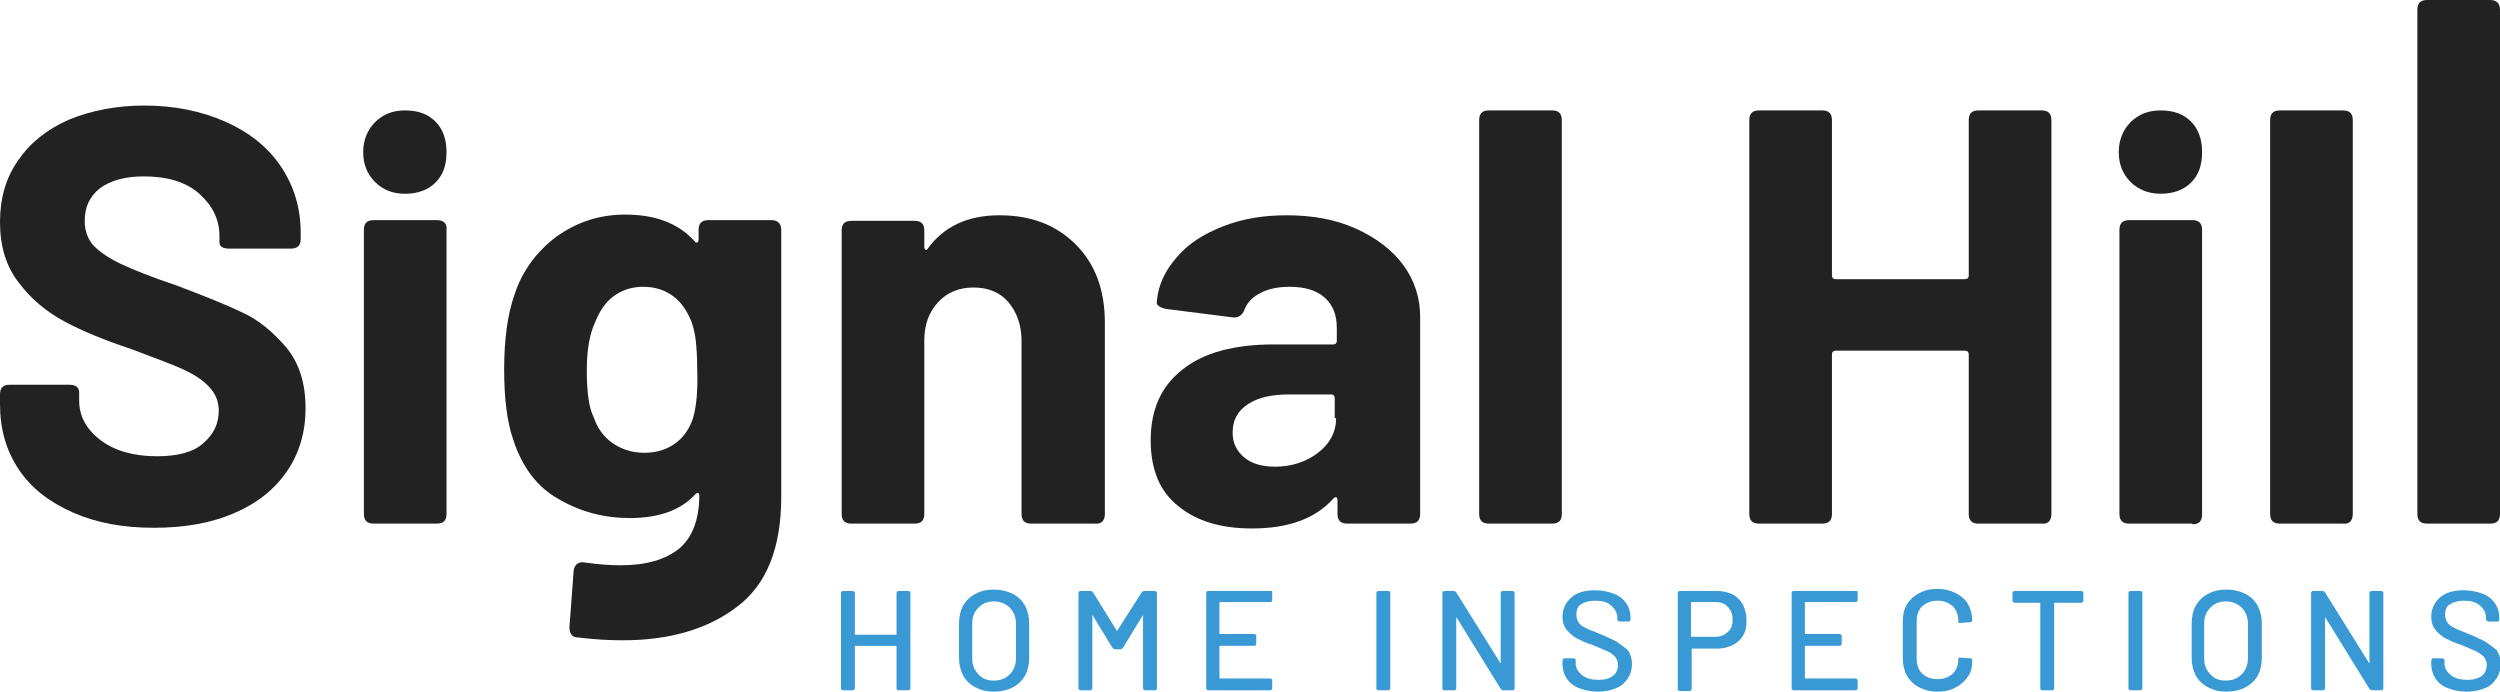<?xml version="1.0" encoding="utf-8"?>
<!-- Generator: Adobe Illustrator 22.0.1, SVG Export Plug-In . SVG Version: 6.00 Build 0)  -->
<svg version="1.1" id="Layer_1" xmlns="http://www.w3.org/2000/svg" xmlns:xlink="http://www.w3.org/1999/xlink" x="0px" y="0px"
	 viewBox="0 0 360 99.6" style="enable-background:new 0 0 360 99.6;" xml:space="preserve">
<style type="text/css">
	.st0{fill:#3999D4;}
	.st1{fill:#222222;}
</style>
<g>
	<path class="st0" d="M130.8,85.1h-1.4c-0.1,0-0.2,0-0.2,0.1c-0.1,0.1-0.1,0.1-0.1,0.2v5.9c0,0.1,0,0.1-0.1,0.1h-5.8
		c-0.1,0-0.1,0-0.1-0.1v-5.9c0-0.1,0-0.2-0.1-0.2c-0.1-0.1-0.1-0.1-0.2-0.1h-1.4c-0.1,0-0.2,0-0.2,0.1c-0.1,0.1-0.1,0.1-0.1,0.2
		v13.7c0,0.1,0,0.2,0.1,0.2c0.1,0.1,0.1,0.1,0.2,0.1h1.4c0.1,0,0.2,0,0.2-0.1c0.1-0.1,0.1-0.1,0.1-0.2v-6c0-0.1,0-0.1,0.1-0.1h5.8
		c0.1,0,0.1,0,0.1,0.1v6c0,0.1,0,0.2,0.1,0.2c0.1,0.1,0.1,0.1,0.2,0.1h1.4c0.1,0,0.2,0,0.2-0.1c0.1-0.1,0.1-0.1,0.1-0.2V85.4
		c0-0.1,0-0.2-0.1-0.2C130.9,85.1,130.9,85.1,130.8,85.1z"/>
	<path class="st0" d="M145.8,85.5c-0.8-0.4-1.7-0.6-2.7-0.6c-1,0-1.9,0.2-2.6,0.6c-0.8,0.4-1.4,1-1.8,1.7c-0.4,0.7-0.6,1.6-0.6,2.6
		v4.9c0,1,0.2,1.8,0.6,2.6c0.4,0.7,1,1.3,1.8,1.7c0.8,0.4,1.6,0.6,2.6,0.6c1,0,1.9-0.2,2.7-0.6c0.8-0.4,1.4-1,1.8-1.7
		c0.4-0.7,0.6-1.6,0.6-2.6v-4.9c0-1-0.2-1.8-0.6-2.6C147.2,86.5,146.6,85.9,145.8,85.5z M146.3,94.8c0,0.9-0.3,1.7-0.9,2.3
		c-0.6,0.6-1.3,0.9-2.3,0.9s-1.7-0.3-2.2-0.9c-0.6-0.6-0.9-1.3-0.9-2.3v-5c0-1,0.3-1.7,0.9-2.3c0.6-0.6,1.3-0.9,2.2-0.9
		s1.7,0.3,2.3,0.9c0.6,0.6,0.9,1.4,0.9,2.3V94.8z"/>
	<path class="st0" d="M166.2,85.1h-1.4c-0.2,0-0.3,0.1-0.4,0.2l-3.5,5.5c0,0.1-0.1,0.1-0.1,0l-3.4-5.5c-0.1-0.1-0.2-0.2-0.4-0.2
		h-1.4c-0.1,0-0.2,0-0.2,0.1c-0.1,0.1-0.1,0.1-0.1,0.2v13.7c0,0.1,0,0.2,0.1,0.2c0.1,0.1,0.1,0.1,0.2,0.1h1.4c0.1,0,0.2,0,0.2-0.1
		c0.1-0.1,0.1-0.1,0.1-0.2V88.7c0-0.1,0-0.1,0-0.1s0.1,0,0.1,0.1l2.8,4.6c0.1,0.1,0.2,0.2,0.4,0.2h0.7c0.2,0,0.3-0.1,0.4-0.2
		l2.8-4.6c0,0,0.1-0.1,0.1-0.1s0,0,0,0.1v10.4c0,0.1,0,0.2,0.1,0.2c0.1,0.1,0.1,0.1,0.2,0.1h1.4c0.1,0,0.2,0,0.2-0.1
		c0.1-0.1,0.1-0.1,0.1-0.2V85.4c0-0.1,0-0.2-0.1-0.2C166.3,85.1,166.3,85.1,166.2,85.1z"/>
	<path class="st0" d="M182.9,85.1H174c-0.1,0-0.2,0-0.2,0.1c-0.1,0.1-0.1,0.1-0.1,0.2v13.7c0,0.1,0,0.2,0.1,0.2
		c0.1,0.1,0.1,0.1,0.2,0.1h8.9c0.1,0,0.2,0,0.2-0.1c0.1-0.1,0.1-0.1,0.1-0.2V98c0-0.1,0-0.2-0.1-0.2c-0.1-0.1-0.1-0.1-0.2-0.1h-7.2
		c-0.1,0-0.1,0-0.1-0.1v-4.5c0-0.1,0-0.1,0.1-0.1h4.9c0.1,0,0.2,0,0.2-0.1c0.1-0.1,0.1-0.1,0.1-0.2v-1.1c0-0.1,0-0.2-0.1-0.2
		c-0.1-0.1-0.1-0.1-0.2-0.1h-4.9c-0.1,0-0.1,0-0.1-0.1v-4.4c0-0.1,0-0.1,0.1-0.1h7.2c0.1,0,0.2,0,0.2-0.1c0.1-0.1,0.1-0.1,0.1-0.2
		v-1.1c0-0.1,0-0.2-0.1-0.2C183.1,85.1,183,85.1,182.9,85.1z"/>
	<path class="st0" d="M199.9,85.1h-1.4c-0.1,0-0.2,0-0.2,0.1c-0.1,0.1-0.1,0.1-0.1,0.2v13.7c0,0.1,0,0.2,0.1,0.2
		c0.1,0.1,0.1,0.1,0.2,0.1h1.4c0.1,0,0.2,0,0.2-0.1c0.1-0.1,0.1-0.1,0.1-0.2V85.4c0-0.1,0-0.2-0.1-0.2
		C200.1,85.1,200,85.1,199.9,85.1z"/>
	<path class="st0" d="M217.8,85.1h-1.4c-0.1,0-0.2,0-0.2,0.1c-0.1,0.1-0.1,0.1-0.1,0.2v10c0,0.1,0,0.1,0,0.1c0,0-0.1,0-0.1-0.1
		l-6.3-10.1c-0.1-0.1-0.2-0.2-0.4-0.2H208c-0.1,0-0.2,0-0.2,0.1c-0.1,0.1-0.1,0.1-0.1,0.2v13.7c0,0.1,0,0.2,0.1,0.2
		c0.1,0.1,0.1,0.1,0.2,0.1h1.4c0.1,0,0.2,0,0.2-0.1c0.1-0.1,0.1-0.1,0.1-0.2l0-10.1c0-0.1,0-0.1,0-0.1c0,0,0.1,0,0.1,0.1l6.3,10.2
		c0.1,0.1,0.2,0.2,0.4,0.2h1.3c0.1,0,0.2,0,0.2-0.1c0.1-0.1,0.1-0.1,0.1-0.2V85.4c0-0.1,0-0.2-0.1-0.2
		C217.9,85.1,217.9,85.1,217.8,85.1z"/>
	<path class="st0" d="M232.8,92.4c-0.6-0.3-1.4-0.7-2.4-1.1c-0.9-0.4-1.6-0.6-2.1-0.9c-0.5-0.2-0.8-0.5-1-0.8
		c-0.2-0.3-0.3-0.7-0.3-1.1c0-0.7,0.2-1.2,0.7-1.5c0.5-0.3,1.1-0.5,2-0.5c1,0,1.8,0.2,2.3,0.7c0.6,0.5,0.9,1.1,0.9,1.8v0.2
		c0,0.1,0,0.1,0.1,0.2c0.1,0,0.1,0.1,0.2,0.1h1.3c0.1,0,0.2,0,0.2-0.1c0.1-0.1,0.1-0.1,0.1-0.2V89c0-0.8-0.2-1.5-0.6-2.1
		c-0.4-0.6-1-1.1-1.8-1.4c-0.8-0.3-1.7-0.5-2.7-0.5c-1.4,0-2.6,0.3-3.4,1c-0.8,0.7-1.3,1.6-1.3,2.8c0,0.8,0.2,1.4,0.6,1.9
		c0.4,0.5,0.9,0.9,1.4,1.2c0.6,0.3,1.4,0.7,2.4,1c0.9,0.4,1.6,0.7,2.1,0.9s0.8,0.5,1.1,0.8c0.2,0.3,0.4,0.7,0.4,1.1
		c0,0.6-0.2,1.2-0.7,1.6c-0.5,0.4-1.2,0.6-2.1,0.6c-1,0-1.8-0.2-2.4-0.7c-0.6-0.5-0.9-1-0.9-1.7v-0.4c0-0.1,0-0.2-0.1-0.2
		c-0.1-0.1-0.1-0.1-0.2-0.1h-1.3c-0.1,0-0.2,0-0.2,0.1s-0.1,0.1-0.1,0.2v0.5c0,0.8,0.2,1.5,0.6,2.1c0.4,0.6,1,1.1,1.8,1.4
		c0.8,0.3,1.7,0.5,2.7,0.5c1,0,1.9-0.2,2.6-0.5c0.8-0.3,1.3-0.8,1.7-1.4c0.4-0.6,0.6-1.3,0.6-2.1c0-0.8-0.2-1.4-0.6-2
		C233.9,93.2,233.4,92.8,232.8,92.4z"/>
	<path class="st0" d="M249.5,85.6c-0.6-0.3-1.4-0.5-2.2-0.5h-5.4c-0.1,0-0.2,0-0.2,0.1c-0.1,0.1-0.1,0.1-0.1,0.2v13.8
		c0,0.1,0,0.2,0.1,0.2c0.1,0.1,0.1,0.1,0.2,0.1h1.4c0.1,0,0.2,0,0.2-0.1c0.1-0.1,0.1-0.1,0.1-0.2v-5.7c0-0.1,0-0.1,0.1-0.1h3.6
		c0.8,0,1.6-0.2,2.2-0.5c0.6-0.3,1.2-0.8,1.5-1.4c0.4-0.6,0.5-1.3,0.5-2.2c0-0.8-0.2-1.5-0.5-2.2C250.6,86.4,250.1,85.9,249.5,85.6z
		 M248.8,91c-0.5,0.5-1.1,0.7-1.8,0.7h-3.4c-0.1,0-0.1,0-0.1-0.1v-4.8c0-0.1,0-0.1,0.1-0.1h3.4c0.8,0,1.4,0.2,1.8,0.7
		c0.5,0.5,0.7,1.1,0.7,1.8C249.5,90,249.3,90.6,248.8,91z"/>
	<path class="st0" d="M267.2,85.1h-8.9c-0.1,0-0.2,0-0.2,0.1c-0.1,0.1-0.1,0.1-0.1,0.2v13.7c0,0.1,0,0.2,0.1,0.2
		c0.1,0.1,0.1,0.1,0.2,0.1h8.9c0.1,0,0.2,0,0.2-0.1c0.1-0.1,0.1-0.1,0.1-0.2V98c0-0.1,0-0.2-0.1-0.2c-0.1-0.1-0.1-0.1-0.2-0.1H260
		c-0.1,0-0.1,0-0.1-0.1v-4.5c0-0.1,0-0.1,0.1-0.1h4.9c0.1,0,0.2,0,0.2-0.1c0.1-0.1,0.1-0.1,0.1-0.2v-1.1c0-0.1,0-0.2-0.1-0.2
		c-0.1-0.1-0.1-0.1-0.2-0.1H260c-0.1,0-0.1,0-0.1-0.1v-4.4c0-0.1,0-0.1,0.1-0.1h7.2c0.1,0,0.2,0,0.2-0.1c0.1-0.1,0.1-0.1,0.1-0.2
		v-1.1c0-0.1,0-0.2-0.1-0.2C267.3,85.1,267.2,85.1,267.2,85.1z"/>
	<path class="st0" d="M282,89.7c0,0,0.1,0,0.2,0h0.1l1.4-0.1c0.2,0,0.3-0.1,0.3-0.2c0-0.9-0.2-1.7-0.6-2.4c-0.4-0.7-1-1.2-1.8-1.6
		c-0.8-0.4-1.6-0.6-2.6-0.6s-1.9,0.2-2.6,0.6c-0.8,0.4-1.3,0.9-1.8,1.6c-0.4,0.7-0.6,1.5-0.6,2.5v5.3c0,0.9,0.2,1.8,0.6,2.5
		c0.4,0.7,1,1.3,1.8,1.7c0.8,0.4,1.6,0.6,2.6,0.6s1.9-0.2,2.6-0.6c0.8-0.4,1.3-0.9,1.8-1.6s0.6-1.5,0.6-2.4v-0.1
		c0,0-0.1-0.1-0.3-0.1l-1.4-0.1c-0.1,0-0.2,0-0.2,0c-0.1,0-0.1,0.1-0.1,0.2c0,0.9-0.3,1.6-0.8,2.1c-0.5,0.5-1.3,0.8-2.2,0.8
		c-0.9,0-1.7-0.3-2.2-0.8s-0.8-1.2-0.8-2.1v-5.5c0-0.9,0.3-1.6,0.8-2.1c0.6-0.5,1.3-0.8,2.2-0.8c0.9,0,1.6,0.3,2.2,0.8
		c0.5,0.5,0.8,1.2,0.8,2.1L282,89.7C281.9,89.7,281.9,89.7,282,89.7z"/>
	<path class="st0" d="M299.7,85.1h-9.6c-0.1,0-0.2,0-0.2,0.1c-0.1,0.1-0.1,0.1-0.1,0.2v1.1c0,0.1,0,0.2,0.1,0.2s0.1,0.1,0.2,0.1h3.6
		c0.1,0,0.1,0,0.1,0.1v12.2c0,0.1,0,0.2,0.1,0.2c0.1,0.1,0.1,0.1,0.2,0.1h1.4c0.1,0,0.2,0,0.2-0.1c0.1-0.1,0.1-0.1,0.1-0.2V86.9
		c0-0.1,0-0.1,0.1-0.1h3.8c0.1,0,0.2,0,0.2-0.1s0.1-0.1,0.1-0.2v-1.1c0-0.1,0-0.2-0.1-0.2C299.8,85.1,299.8,85.1,299.7,85.1z"/>
	<path class="st0" d="M308.2,85.1h-1.4c-0.1,0-0.2,0-0.2,0.1c-0.1,0.1-0.1,0.1-0.1,0.2v13.7c0,0.1,0,0.2,0.1,0.2
		c0.1,0.1,0.1,0.1,0.2,0.1h1.4c0.1,0,0.2,0,0.2-0.1c0.1-0.1,0.1-0.1,0.1-0.2V85.4c0-0.1,0-0.2-0.1-0.2
		C308.4,85.1,308.3,85.1,308.2,85.1z"/>
	<path class="st0" d="M323.3,85.5c-0.8-0.4-1.7-0.6-2.7-0.6c-1,0-1.9,0.2-2.6,0.6c-0.8,0.4-1.4,1-1.8,1.7c-0.4,0.7-0.6,1.6-0.6,2.6
		v4.9c0,1,0.2,1.8,0.6,2.6c0.4,0.7,1,1.3,1.8,1.7c0.8,0.4,1.6,0.6,2.6,0.6c1,0,1.9-0.2,2.7-0.6c0.8-0.4,1.4-1,1.8-1.7
		c0.4-0.7,0.6-1.6,0.6-2.6v-4.9c0-1-0.2-1.8-0.6-2.6C324.7,86.5,324.1,85.9,323.3,85.5z M323.7,94.8c0,0.9-0.3,1.7-0.9,2.3
		c-0.6,0.6-1.3,0.9-2.3,0.9s-1.7-0.3-2.2-0.9c-0.6-0.6-0.9-1.3-0.9-2.3v-5c0-1,0.3-1.7,0.9-2.3s1.3-0.9,2.2-0.9s1.7,0.3,2.3,0.9
		c0.6,0.6,0.9,1.4,0.9,2.3V94.8z"/>
	<path class="st0" d="M342.9,85.1h-1.4c-0.1,0-0.2,0-0.2,0.1c-0.1,0.1-0.1,0.1-0.1,0.2v10c0,0.1,0,0.1,0,0.1c0,0-0.1,0-0.1-0.1
		l-6.3-10.1c-0.1-0.1-0.2-0.2-0.4-0.2h-1.3c-0.1,0-0.2,0-0.2,0.1c-0.1,0.1-0.1,0.1-0.1,0.2v13.7c0,0.1,0,0.2,0.1,0.2
		c0.1,0.1,0.1,0.1,0.2,0.1h1.4c0.1,0,0.2,0,0.2-0.1c0.1-0.1,0.1-0.1,0.1-0.2l0-10.1c0-0.1,0-0.1,0-0.1c0,0,0.1,0,0.1,0.1l6.3,10.2
		c0.1,0.1,0.2,0.2,0.4,0.2h1.3c0.1,0,0.2,0,0.2-0.1c0.1-0.1,0.1-0.1,0.1-0.2V85.4c0-0.1,0-0.2-0.1-0.2C343,85.1,343,85.1,342.9,85.1
		z"/>
	<path class="st0" d="M357.9,92.4c-0.6-0.3-1.4-0.7-2.4-1.1c-0.9-0.4-1.6-0.6-2.1-0.9c-0.5-0.2-0.8-0.5-1-0.8
		c-0.2-0.3-0.3-0.7-0.3-1.1c0-0.7,0.2-1.2,0.7-1.5c0.5-0.3,1.1-0.5,2-0.5c1,0,1.8,0.2,2.3,0.7c0.6,0.5,0.9,1.1,0.9,1.8v0.2
		c0,0.1,0,0.1,0.1,0.2c0.1,0,0.1,0.1,0.2,0.1h1.3c0.1,0,0.2,0,0.2-0.1c0.1-0.1,0.1-0.1,0.1-0.2V89c0-0.8-0.2-1.5-0.6-2.1
		c-0.4-0.6-1-1.1-1.8-1.4c-0.8-0.3-1.7-0.5-2.7-0.5c-1.4,0-2.6,0.3-3.4,1c-0.8,0.7-1.3,1.6-1.3,2.8c0,0.8,0.2,1.4,0.6,1.9
		c0.4,0.5,0.9,0.9,1.4,1.2c0.6,0.3,1.4,0.7,2.4,1c0.9,0.4,1.6,0.7,2.1,0.9c0.5,0.3,0.8,0.5,1.1,0.8c0.2,0.3,0.4,0.7,0.4,1.1
		c0,0.6-0.2,1.2-0.7,1.6c-0.5,0.4-1.2,0.6-2.1,0.6c-1,0-1.8-0.2-2.4-0.7c-0.6-0.5-0.9-1-0.9-1.7v-0.4c0-0.1,0-0.2-0.1-0.2
		s-0.1-0.1-0.2-0.1h-1.3c-0.1,0-0.2,0-0.2,0.1c-0.1,0.1-0.1,0.1-0.1,0.2v0.5c0,0.8,0.2,1.5,0.6,2.1c0.4,0.6,1,1.1,1.8,1.4
		c0.8,0.3,1.7,0.5,2.7,0.5c1,0,1.9-0.2,2.6-0.5c0.8-0.3,1.3-0.8,1.7-1.4c0.4-0.6,0.6-1.3,0.6-2.1c0-0.8-0.2-1.4-0.6-2
		C359,93.2,358.5,92.8,357.9,92.4z"/>
	<path class="st1" d="M34.9,45c-2.3-1.1-5.5-2.4-9.5-3.9c-3.6-1.2-6.3-2.3-8-3.1c-1.7-0.8-3-1.7-3.9-2.6c-0.9-1-1.3-2.2-1.3-3.6
		c0-2,0.7-3.5,2.2-4.7c1.5-1.1,3.6-1.7,6.3-1.7c3.4,0,6.1,0.8,8,2.5s2.9,3.7,2.9,6.1v0.9c0,0.6,0.5,0.9,1.4,0.9h8.9
		c1,0,1.4-0.5,1.4-1.4v-0.9c0-3.6-1-6.8-2.9-9.6c-1.9-2.8-4.6-4.9-8-6.4c-3.4-1.5-7.3-2.3-11.6-2.3c-4,0-7.6,0.7-10.8,2
		c-3.2,1.4-5.6,3.3-7.4,5.9c-1.8,2.6-2.6,5.5-2.6,8.9c0,3.5,0.9,6.4,2.7,8.7c1.8,2.4,4,4.2,6.6,5.6c2.6,1.4,5.8,2.7,9.7,4
		c3.4,1.3,5.9,2.2,7.4,2.9c1.5,0.7,2.8,1.5,3.7,2.5c0.9,0.9,1.4,2.1,1.4,3.4c0,1.9-0.7,3.4-2.2,4.7c-1.4,1.3-3.7,1.9-6.7,1.9
		c-3.4,0-6.1-0.8-8.1-2.3c-2.1-1.6-3.1-3.5-3.1-5.7v-1.2c0-0.7-0.5-1.1-1.4-1.1H1.4c-1,0-1.4,0.5-1.4,1.4v1.4c0,3.6,0.9,6.7,2.7,9.4
		c1.8,2.7,4.4,4.7,7.8,6.2c3.4,1.5,7.2,2.2,11.7,2.2c4.4,0,8.3-0.7,11.5-2.1c3.3-1.4,5.8-3.4,7.6-6c1.8-2.6,2.7-5.7,2.7-9.1
		c0-3.6-0.9-6.5-2.8-8.8C39.3,47.8,37.3,46.1,34.9,45z"/>
	<path class="st1" d="M111.1,31.7H102c-1,0-1.4,0.5-1.4,1.4v1.4c0,0.2-0.1,0.4-0.2,0.4c-0.1,0.1-0.3,0-0.4-0.2
		c-2.4-2.6-5.7-3.8-10-3.8c-3.7,0-7,1.1-9.9,3.2c-2.8,2.1-4.9,4.9-6,8.3c-1,2.8-1.5,6.4-1.5,10.8c0,4.1,0.4,7.5,1.3,10.1
		c1.3,4,3.5,6.9,6.6,8.6c3.1,1.8,6.5,2.7,10.2,2.7c4.1,0,7.3-1.1,9.4-3.4c0.2-0.2,0.3-0.2,0.4-0.2c0.1,0,0.2,0.1,0.2,0.3
		c0,3.5-1,6.1-2.9,7.7c-2,1.6-4.8,2.4-8.4,2.4c-1.4,0-3.1-0.1-5.2-0.4c-0.5-0.1-0.8,0-1.1,0.2c-0.3,0.3-0.5,0.6-0.5,1.1L82,90.3
		c0,1,0.4,1.5,1.3,1.5c2.4,0.3,4.5,0.4,6.4,0.4c6.7,0,12.2-1.6,16.4-4.8c4.3-3.2,6.4-8.5,6.4-15.9V33.1
		C112.5,32.2,112,31.7,111.1,31.7z M99.8,60.2c-0.5,1.5-1.3,2.7-2.5,3.6c-1.2,0.9-2.7,1.4-4.5,1.4c-1.8,0-3.3-0.5-4.6-1.4
		c-1.3-0.9-2.2-2.2-2.7-3.7c-0.7-1.4-1-3.6-1-6.8c0-2.9,0.4-5.2,1.2-6.9c0.6-1.5,1.4-2.8,2.6-3.7c1.2-0.9,2.6-1.4,4.3-1.4
		c1.8,0,3.2,0.5,4.4,1.4c1.2,0.9,2,2.2,2.6,3.7c0.3,0.9,0.5,1.8,0.6,2.7c0.1,1,0.2,2.3,0.2,4.1C100.5,56.2,100.3,58.5,99.8,60.2z"/>
	<path class="st1" d="M159.1,74V46.5c0-4.8-1.4-8.5-4.2-11.3c-2.8-2.8-6.4-4.2-11-4.2c-4.5,0-8,1.6-10.3,4.8
		c-0.1,0.2-0.2,0.2-0.3,0.2c-0.1-0.1-0.2-0.2-0.2-0.4v-2.4c0-1-0.5-1.4-1.4-1.4h-9.1c-1,0-1.4,0.5-1.4,1.4V74c0,1,0.5,1.4,1.4,1.4
		h9.1c1,0,1.4-0.5,1.4-1.4V49c0-2.3,0.7-4.1,2-5.5c1.3-1.4,3-2.1,5.1-2.1c2.1,0,3.8,0.7,5,2.1c1.2,1.4,1.9,3.3,1.9,5.5v25
		c0,1,0.5,1.4,1.4,1.4h9.1C158.6,75.5,159.1,75,159.1,74z"/>
	<path class="st1" d="M195.2,32.9c-2.9-1.3-6.2-1.9-9.9-1.9c-3.4,0-6.4,0.5-9.2,1.6c-2.8,1.1-5,2.5-6.6,4.4c-1.7,1.9-2.7,4-2.9,6.3
		c-0.1,0.3,0,0.6,0.3,0.8c0.3,0.2,0.6,0.3,1.1,0.4l9.5,1.2c0.8,0.1,1.4-0.3,1.7-1.1c0.4-1,1.1-1.8,2.3-2.4c1.1-0.6,2.5-0.9,4.2-0.9
		c2.2,0,3.9,0.5,5.1,1.6c1.2,1.1,1.7,2.5,1.7,4.4v1.8c0,0.3-0.2,0.5-0.5,0.5h-8.6c-5.7,0-10.1,1.2-13.1,3.6
		c-3.1,2.4-4.6,5.8-4.6,10.2c0,4.2,1.3,7.4,4,9.5c2.7,2.2,6.2,3.2,10.6,3.2c5.2,0,9.1-1.4,11.7-4.3c0.2-0.2,0.3-0.2,0.4-0.2
		c0.1,0,0.2,0.2,0.2,0.4v2c0,1,0.5,1.4,1.4,1.4h9.1c1,0,1.4-0.5,1.4-1.4V45.6c0-2.7-0.8-5.2-2.4-7.4S198.1,34.2,195.2,32.9z
		 M192.4,60.2c0,2-0.9,3.7-2.6,5c-1.7,1.3-3.8,2-6.2,2c-1.8,0-3.3-0.4-4.4-1.3c-1.1-0.9-1.7-2.1-1.7-3.6c0-1.8,0.7-3.1,2.2-4.1
		c1.5-1,3.5-1.4,6-1.4h6c0.3,0,0.5,0.2,0.5,0.5V60.2z"/>
	<path class="st1" d="M224.9,17.3c0-1-0.5-1.4-1.4-1.4h-9.1c-1,0-1.4,0.5-1.4,1.4V74c0,1,0.5,1.4,1.4,1.4h9.1c1,0,1.4-0.5,1.4-1.4
		V17.3z"/>
	<path class="st1" d="M295.4,74V17.3c0-1-0.5-1.4-1.4-1.4h-9.1c-1,0-1.4,0.5-1.4,1.4v22.4c0,0.3-0.2,0.5-0.5,0.5h-18.7
		c-0.3,0-0.5-0.2-0.5-0.5V17.3c0-1-0.5-1.4-1.4-1.4h-9.1c-1,0-1.4,0.5-1.4,1.4V74c0,1,0.5,1.4,1.4,1.4h9.1c1,0,1.4-0.5,1.4-1.4V51
		c0-0.3,0.2-0.5,0.5-0.5h18.7c0.3,0,0.5,0.2,0.5,0.5v23c0,1,0.5,1.4,1.4,1.4h9.1C294.9,75.5,295.4,75,295.4,74z"/>
	<path class="st1" d="M338.8,74V17.3c0-1-0.5-1.4-1.4-1.4h-9.1c-1,0-1.4,0.5-1.4,1.4V74c0,1,0.5,1.4,1.4,1.4h9.1
		C338.3,75.5,338.8,75,338.8,74z"/>
	<path class="st1" d="M358.6,0h-9.1c-1,0-1.4,0.5-1.4,1.4V74c0,1,0.5,1.4,1.4,1.4h9.1c1,0,1.4-0.5,1.4-1.4V1.4
		C360,0.5,359.5,0,358.6,0z"/>
	<path class="st1" d="M311.1,27.9c1.8,0,3.3-0.5,4.4-1.6c1.1-1.1,1.6-2.5,1.6-4.4c0-1.8-0.5-3.3-1.6-4.4c-1.1-1.1-2.5-1.6-4.4-1.6
		c-1.8,0-3.2,0.6-4.3,1.7c-1.1,1.1-1.7,2.6-1.7,4.3c0,1.8,0.6,3.2,1.7,4.3C307.9,27.3,309.4,27.9,311.1,27.9z"/>
	<path class="st1" d="M315.7,75.5c1,0,1.4-0.5,1.4-1.4V33.1c0-1-0.5-1.4-1.4-1.4h-9.1c-1,0-1.4,0.5-1.4,1.4V74c0,1,0.5,1.4,1.4,1.4
		H315.7z"/>
	<path class="st1" d="M58.3,27.9c1.8,0,3.3-0.5,4.4-1.6c1.1-1.1,1.6-2.5,1.6-4.4c0-1.8-0.5-3.3-1.6-4.4c-1.1-1.1-2.5-1.6-4.4-1.6
		c-1.8,0-3.2,0.6-4.3,1.7c-1.1,1.1-1.7,2.6-1.7,4.3c0,1.8,0.6,3.2,1.7,4.3C55.1,27.3,56.5,27.9,58.3,27.9z"/>
	<path class="st1" d="M62.9,31.7h-9.1c-1,0-1.4,0.5-1.4,1.4V74c0,1,0.5,1.4,1.4,1.4h9.1c1,0,1.4-0.5,1.4-1.4V33.1
		C64.4,32.2,63.9,31.7,62.9,31.7z"/>
</g>
</svg>
